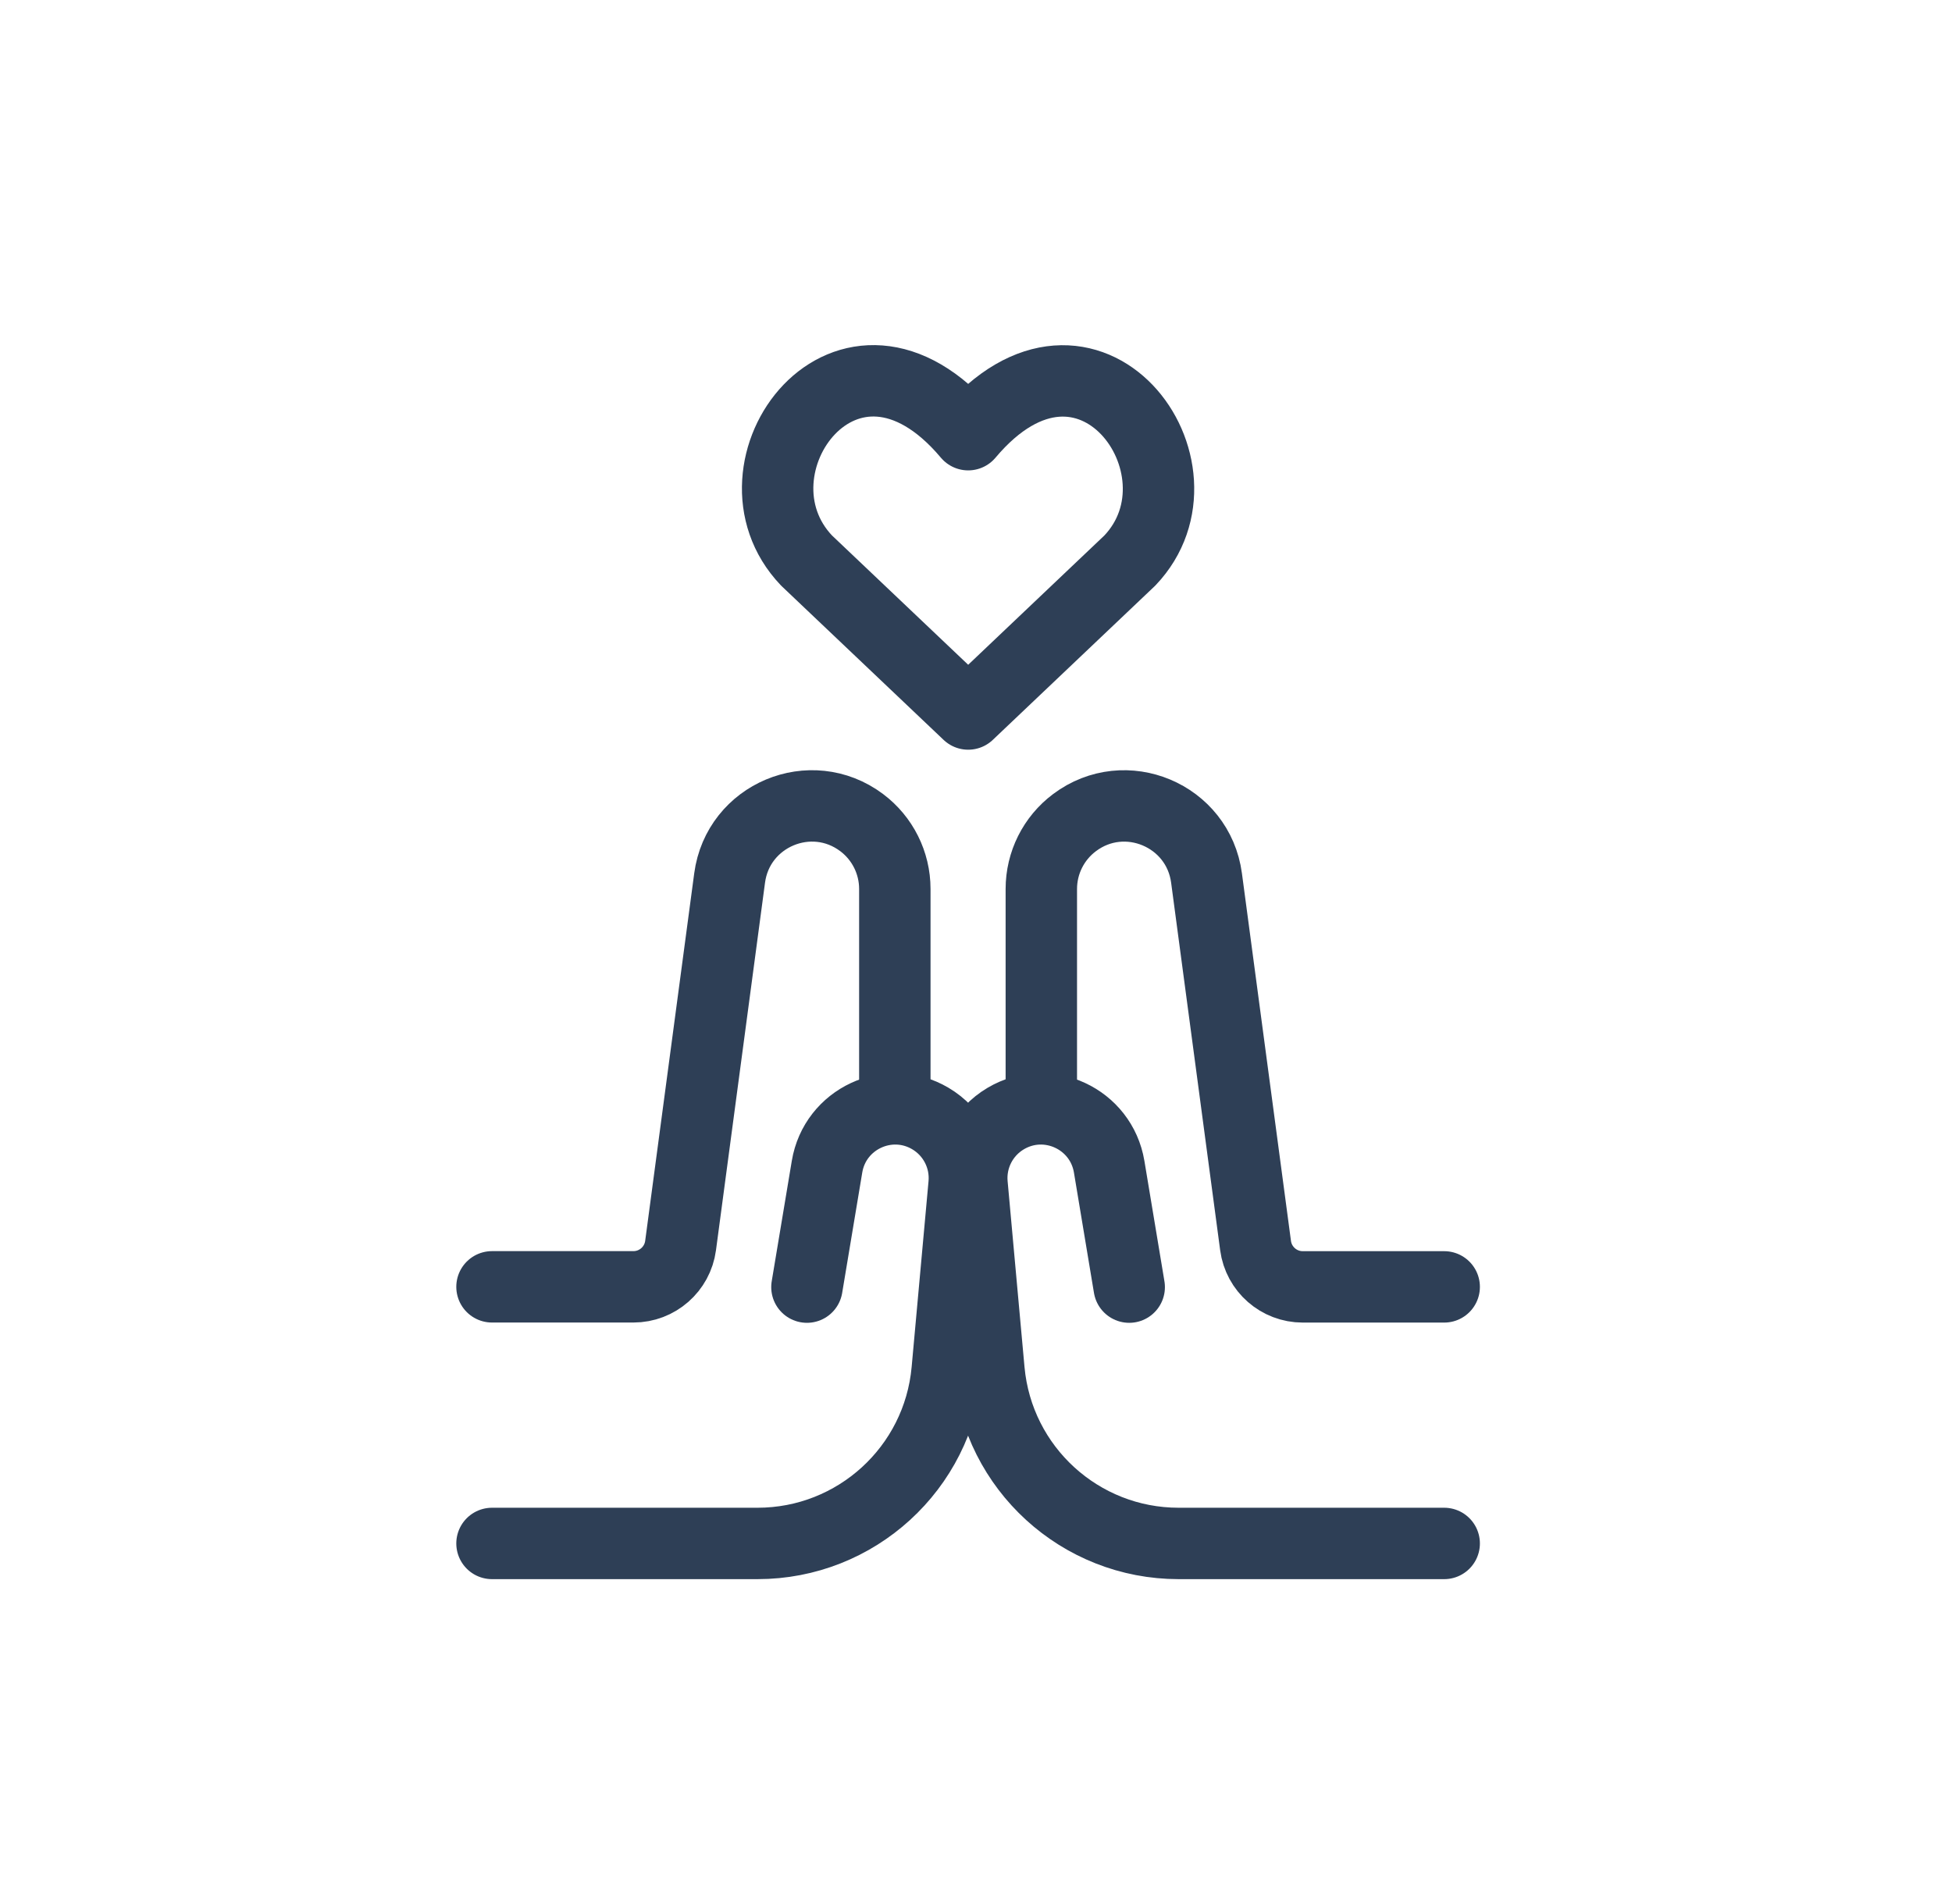 <svg xmlns="http://www.w3.org/2000/svg" fill="none" viewBox="0 0 41 40" height="40" width="41">
<path stroke-linejoin="round" stroke-linecap="round" stroke-width="1.5" stroke="#2E3F56" d="M30.334 32.425H24.756C22.687 32.425 20.96 30.847 20.772 28.787L20.417 24.88C20.366 24.321 20.643 23.782 21.127 23.497V23.497C22.006 22.98 23.129 23.505 23.297 24.51L23.718 27.04"></path>
<path stroke-linejoin="round" stroke-linecap="round" stroke-width="1.5" stroke="#2E3F56" d="M30.334 27.035H27.363C26.862 27.035 26.438 26.664 26.372 26.167L25.342 18.445C25.166 17.125 23.634 16.482 22.569 17.282V17.282C22.13 17.611 21.872 18.127 21.872 18.676V23.189"></path>
<path stroke-linejoin="round" stroke-linecap="round" stroke-width="1.5" stroke="#2E3F56" d="M10.334 32.425H15.911C17.98 32.425 19.708 30.847 19.895 28.787L20.25 24.88C20.301 24.321 20.024 23.782 19.54 23.497V23.497C18.662 22.98 17.538 23.505 17.371 24.51L16.949 27.04"></path>
<path stroke-linejoin="round" stroke-linecap="round" stroke-width="1.5" stroke="#2E3F56" d="M10.334 27.034H13.304C13.805 27.034 14.229 26.663 14.295 26.167L15.325 18.445C15.501 17.125 17.032 16.482 18.098 17.281V17.281C18.537 17.61 18.795 18.127 18.795 18.675V23.188"></path>
<path stroke-linejoin="round" stroke-linecap="round" stroke-width="1.5" stroke="#2E3F56" d="M20.336 15L16.941 11.776C15.096 9.841 17.808 6.127 20.336 9.132C22.864 6.127 25.564 9.854 23.731 11.776L20.336 15Z"></path>
</svg>
